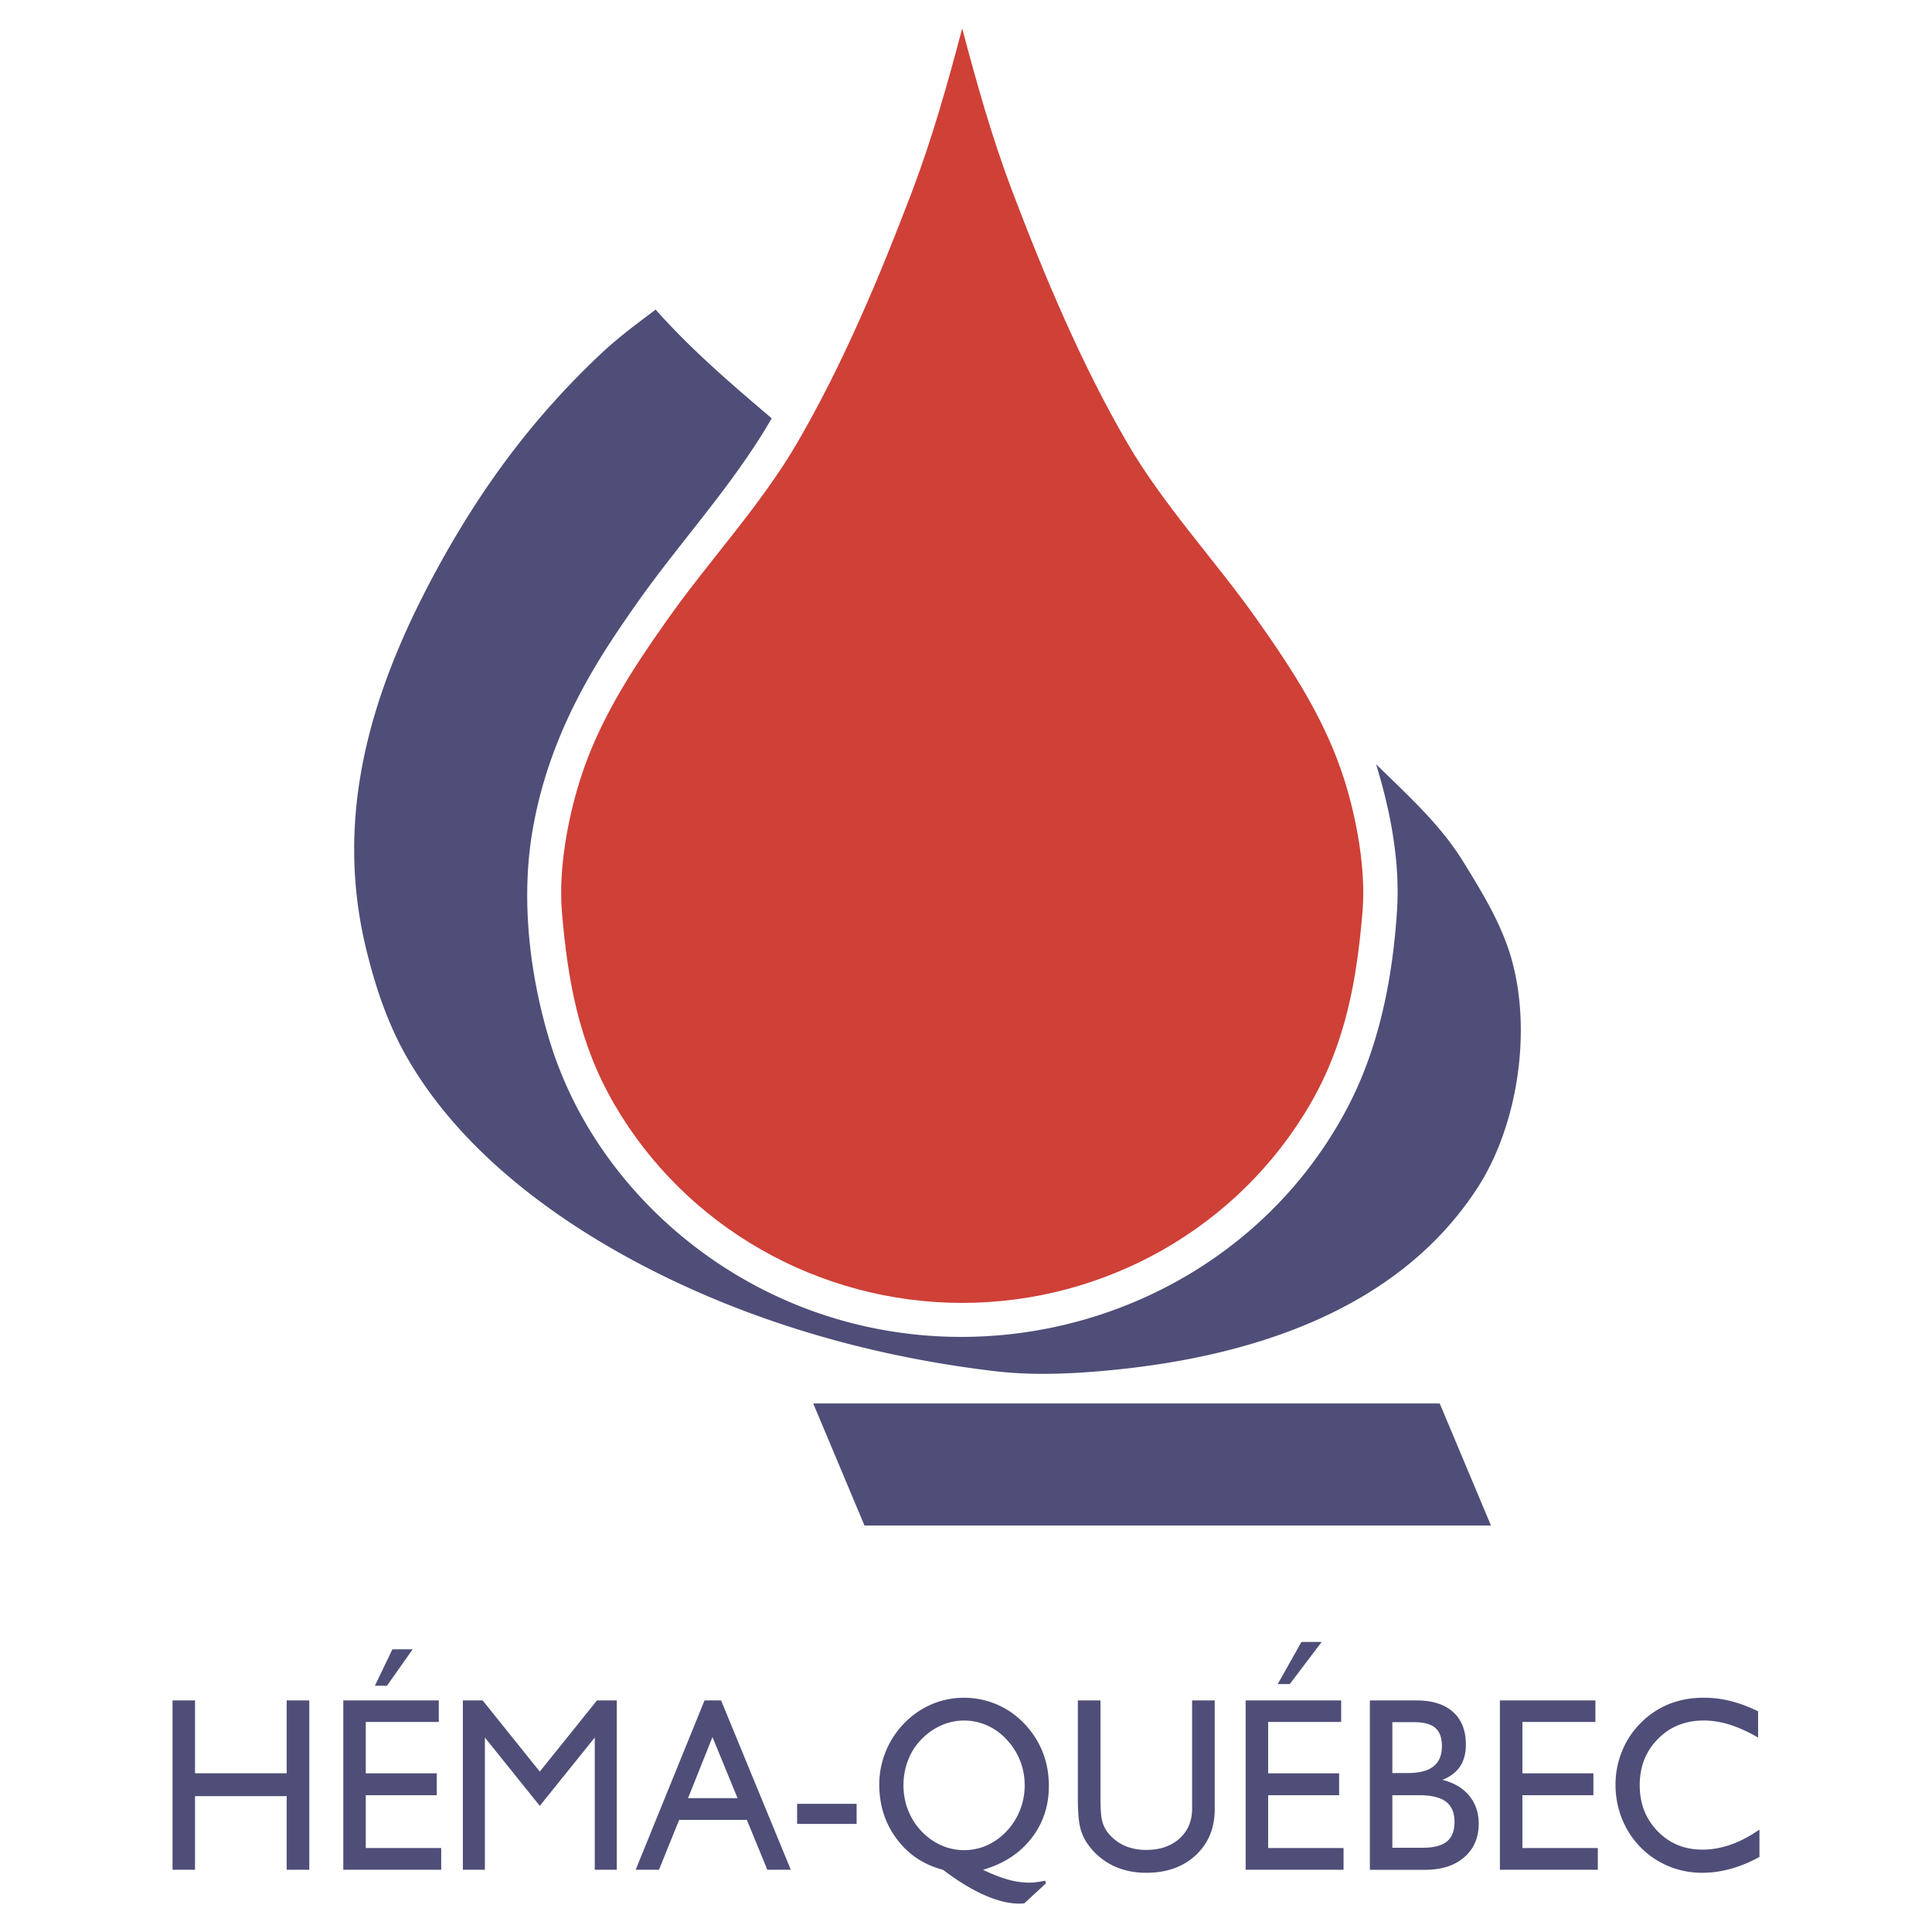 <svg xmlns="http://www.w3.org/2000/svg" width="2500" height="2500" viewBox="0 0 192.756 192.756"><g fill-rule="evenodd" clip-rule="evenodd"><path fill="#fff" d="M0 0h192.756v192.756H0V0z"/><path d="M95.999 129.992c-14.217 0-27.569-7.484-34.744-19.879-3.503-6.05-4.623-12.312-5.194-19.164-.346-4.146.558-9.147 1.791-13.074 1.877-5.981 5.188-11.044 8.776-16.119 4.165-5.89 9.256-11.306 12.895-17.551 4.562-7.831 8.248-16.611 11.462-25.074C93.021 13.771 94.537 8.359 96 2.834c1.462 5.525 2.978 10.938 5.015 16.297 3.213 8.462 6.9 17.243 11.461 25.074 3.639 6.245 8.73 11.661 12.895 17.551 3.588 5.075 6.898 10.137 8.777 16.119 1.232 3.927 2.135 8.928 1.791 13.074-.572 6.852-1.691 13.114-5.195 19.164-7.176 12.395-20.529 19.879-34.745 19.879z" fill="#cf4037"/><path d="M137.293 76.251c1.414 4.604 2.398 9.661 2.092 14.526-.434 6.805-1.777 13.729-4.984 19.799-10.639 20.144-35.707 28.248-56.344 19.01-10.976-4.912-19.854-14.41-23.298-25.999-1.943-6.532-2.788-13.924-1.636-20.679 1.21-7.095 4.08-13.234 8.022-19.217a137.344 137.344 0 0 1 2.344-3.429c4.397-6.258 9.646-11.844 13.504-18.525-4.024-3.424-7.946-6.764-11.579-10.845-1.832 1.374-3.714 2.763-5.414 4.359-6.821 6.407-12.014 13.444-16.477 21.671-6.432 11.854-10.278 24.276-6.985 37.789.89 3.652 2.095 7.292 3.94 10.567 6.147 10.906 18 18.729 29.192 23.641 9.383 4.118 19.38 6.668 29.551 7.88 3.496.417 7.057.299 10.566 0 14.164-1.208 29.441-5.688 37.609-18.268 4.162-6.409 5.521-16.209 3.225-23.461-1.033-3.258-2.861-6.226-4.656-9.134-2.264-3.671-5.572-6.65-8.672-9.685zM81.134 140.021h62.505l5.115 12.179H86.249l-5.115-12.179zM175.541 182.537v2.729c-.928.516-1.877.907-2.84 1.18-.963.268-1.918.403-2.861.403a8.87 8.87 0 0 1-2.596-.379 8.767 8.767 0 0 1-2.334-1.13 8.506 8.506 0 0 1-2.75-3.146c-.652-1.278-.979-2.663-.979-4.164 0-1.134.217-2.234.646-3.303.43-1.063 1.045-2 1.838-2.795a8.365 8.365 0 0 1 2.842-1.913c1.053-.425 2.213-.636 3.49-.636.893 0 1.775.107 2.652.326.879.219 1.795.561 2.756 1.027v2.621c-1.006-.581-1.949-1.01-2.832-1.286a8.65 8.65 0 0 0-2.576-.416c-1.85 0-3.381.614-4.588 1.843-1.211 1.225-1.814 2.767-1.814 4.617 0 1.827.596 3.356 1.783 4.581 1.191 1.229 2.686 1.843 4.484 1.843.92 0 1.855-.165 2.799-.494.946-.328 1.905-.832 2.88-1.508zM149.646 186.549v-16.9h9.528v2.148h-7.283v5.125h7.082v2.185h-7.082v5.269h7.523v2.173h-9.768zM127.479 168.021l2.367-4.206h2.019l-3.183 4.206h-1.203zM124.279 186.549v-16.9h9.528v2.148h-7.284v5.125h7.082v2.185h-7.082v5.269h7.524v2.173h-9.768zM107.537 169.649h2.256v9.696c0 1.081.055 1.848.162 2.297.113.449.295.842.553 1.171a4.472 4.472 0 0 0 1.664 1.319c.643.289 1.373.434 2.189.434 1.373 0 2.479-.38 3.318-1.135.84-.758 1.258-1.756 1.258-2.997v-10.785h2.256v10.859c0 1.884-.631 3.409-1.893 4.585-1.262 1.171-2.908 1.756-4.939 1.756-1.203 0-2.287-.227-3.254-.684a6.526 6.526 0 0 1-2.447-1.996 4.86 4.86 0 0 1-.867-1.752c-.17-.647-.256-1.637-.256-2.973v-9.795zM79.528 181.973v-2.004h5.937v2.004h-5.937zM46.18 186.549v-16.9h1.973l5.701 7.104 5.71-7.104h1.973v16.9h-2.198v-13.194l-5.485 6.816-5.477-6.816v13.194H46.18zM37.402 168.188l1.748-3.635h2.02l-2.565 3.635h-1.203zM34.25 186.549v-16.9h9.528v2.148h-7.284v5.125h7.083v2.185h-7.083v5.269h7.524v2.173H34.25zM17.215 186.549v-16.9h2.243v7.269h9.145v-7.269h2.255v16.9h-2.255v-7.347h-9.145v7.347h-2.243zM63.421 186.549l6.87-16.899h1.651l6.959 16.899h-2.344l-2.042-4.977h-6.754l-2.016 4.977h-2.324zm5.226-7.149h4.939l-2.503-6.09-2.436 6.09zM94.084 186.549c-1.922-.499-3.458-1.525-4.619-3.08-1.16-1.554-1.74-3.364-1.74-5.434 0-1.13.216-2.223.646-3.286s1.045-2.004 1.838-2.815a8.418 8.418 0 0 1 2.742-1.896 8.13 8.13 0 0 1 3.218-.652c1.146 0 2.235.219 3.269.66a8.153 8.153 0 0 1 2.723 1.889 8.764 8.764 0 0 1 1.861 2.853c.414 1.043.623 2.181.623 3.405 0 1.996-.584 3.74-1.756 5.236-1.172 1.493-2.777 2.531-4.816 3.121.951.454 1.791.779 2.521.981a7.85 7.85 0 0 0 2.102.301c.221 0 .459-.017.719-.049.264-.033.545-.079.855-.145l.092.256-2.154 1.991a1.252 1.252 0 0 1-.217.028c-.064.005-.17.009-.316.009-1.033 0-2.193-.289-3.482-.858-1.289-.573-2.658-1.41-4.109-2.515zm-3.945-8.432c0 .862.151 1.683.453 2.466a6.373 6.373 0 0 0 1.304 2.074 6.103 6.103 0 0 0 1.965 1.427 5.615 5.615 0 0 0 4.626.016 6.022 6.022 0 0 0 1.977-1.442 6.46 6.46 0 0 0 1.307-2.074 6.692 6.692 0 0 0 .461-2.466c0-.861-.15-1.678-.453-2.444a6.631 6.631 0 0 0-1.338-2.106 5.758 5.758 0 0 0-1.949-1.419 5.65 5.65 0 0 0-2.321-.49c-.789 0-1.547.165-2.286.495-.735.329-1.4.799-1.988 1.414a6.034 6.034 0 0 0-1.304 2.065 6.85 6.85 0 0 0-.454 2.484zM138.916 176.897h1.533c1.156 0 2.01-.223 2.572-.664.561-.445.838-1.121.838-2.032 0-.829-.221-1.431-.66-1.811-.445-.379-1.148-.568-2.117-.568h-2.166v5.075zm-2.242 9.652V169.65h4.633c1.582 0 2.801.383 3.656 1.146.859.768 1.287 1.855 1.287 3.262 0 .87-.193 1.596-.576 2.177-.387.577-.975 1.026-1.768 1.34 1.152.289 2.047.817 2.678 1.583.629.764.947 1.695.947 2.792 0 1.401-.484 2.519-1.447 3.352s-2.266 1.249-3.914 1.249h-5.496v-.002zm2.242-7.442v5.244h3.018c1.102 0 1.908-.206 2.418-.623.51-.416.766-1.063.766-1.949 0-.92-.287-1.596-.855-2.025-.572-.433-1.469-.646-2.691-.646h-2.656v-.001z" fill="#4f4e78"/></g></svg>